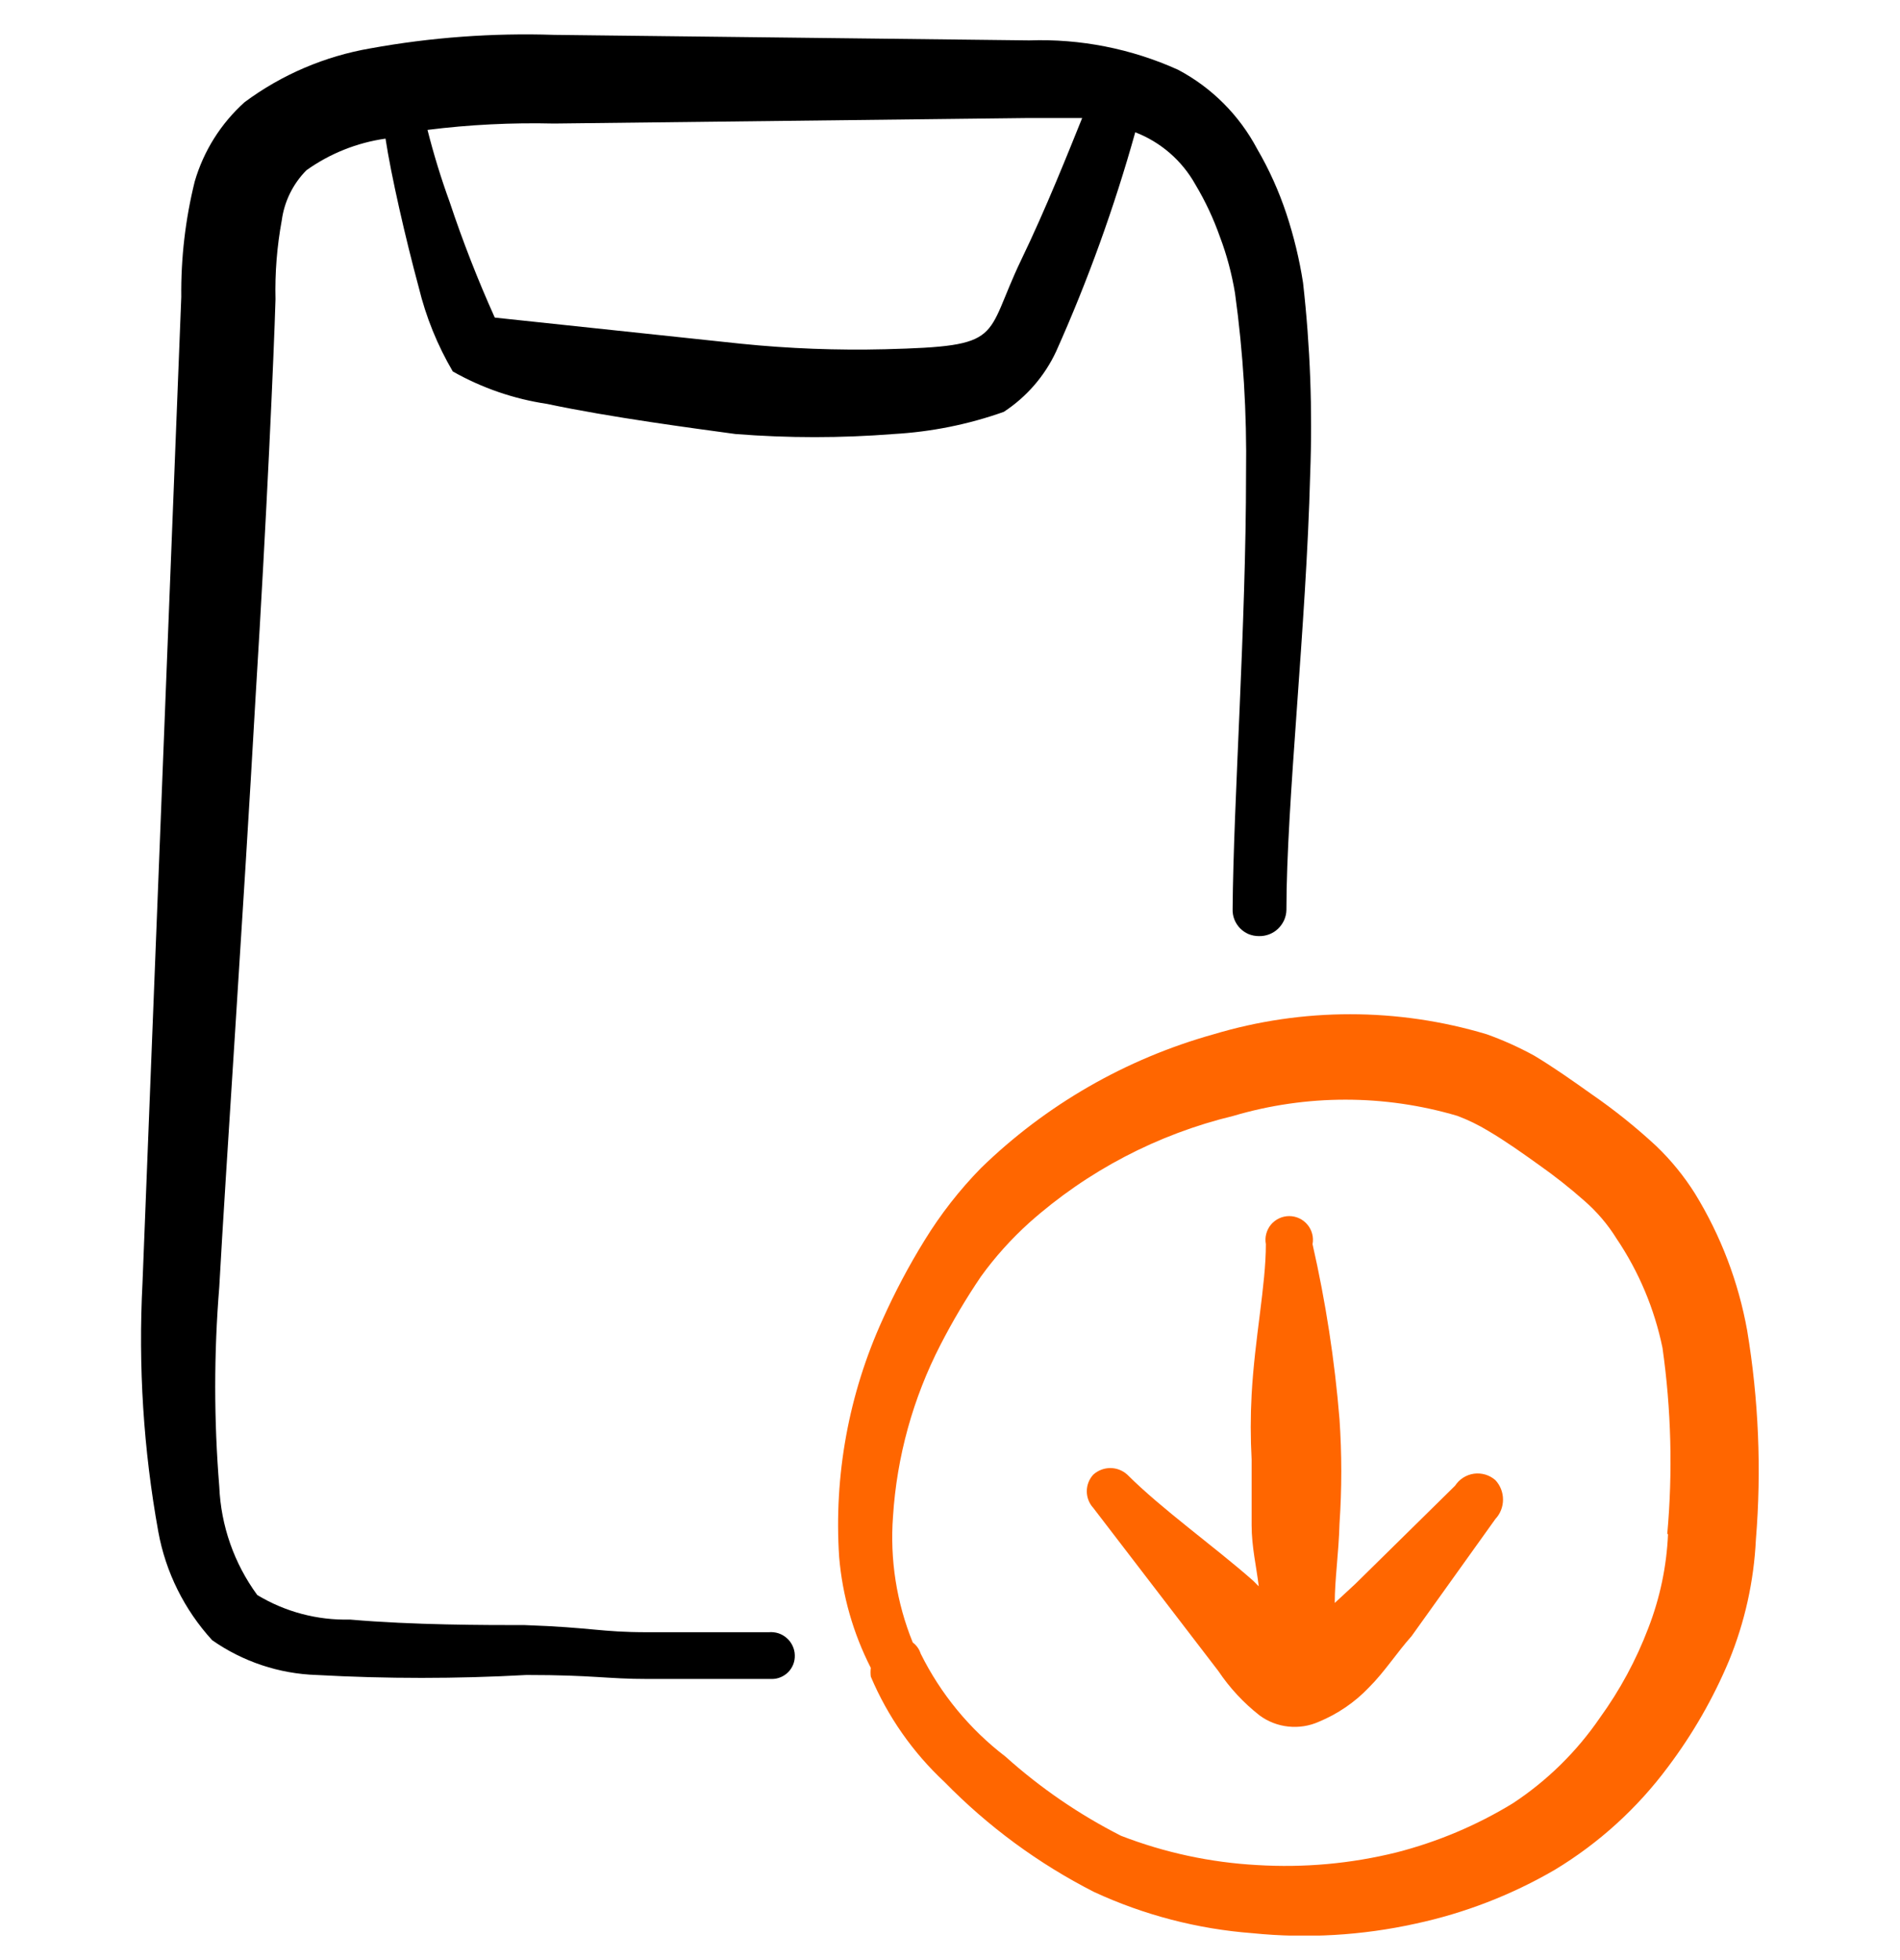 <svg width="32" height="33" viewBox="0 0 32 33" fill="none" xmlns="http://www.w3.org/2000/svg">
<g clip-path="url(#clip0_145_26866)">
<path fill-rule="evenodd" clip-rule="evenodd" d="M24.506 25.014L22.826 26.667L22.48 26.987C22.48 26.587 22.546 26.16 22.56 25.654C22.6 25.067 22.6 24.48 22.56 23.893C22.479 22.902 22.327 21.917 22.106 20.947C22.117 20.889 22.115 20.83 22.1 20.773C22.085 20.716 22.058 20.663 22.02 20.618C21.983 20.573 21.936 20.537 21.883 20.512C21.83 20.487 21.772 20.474 21.713 20.474C21.654 20.474 21.596 20.487 21.543 20.512C21.49 20.537 21.443 20.573 21.405 20.618C21.368 20.663 21.341 20.716 21.326 20.773C21.311 20.83 21.309 20.889 21.32 20.947C21.32 21.64 21.133 22.52 21.08 23.48C21.06 23.844 21.06 24.209 21.08 24.573V25.68C21.08 26.04 21.16 26.373 21.2 26.707L21.106 26.613C20.44 26.027 19.573 25.413 18.986 24.827C18.908 24.756 18.806 24.716 18.7 24.716C18.594 24.716 18.491 24.756 18.413 24.827C18.343 24.903 18.304 25.003 18.304 25.107C18.304 25.211 18.343 25.311 18.413 25.387L20.52 28.134C20.71 28.417 20.944 28.669 21.213 28.88C21.355 28.985 21.523 29.05 21.698 29.068C21.874 29.087 22.052 29.059 22.213 28.987C22.529 28.856 22.816 28.661 23.053 28.413C23.32 28.147 23.533 27.814 23.773 27.547L25.186 25.573C25.269 25.485 25.314 25.368 25.314 25.247C25.314 25.126 25.269 25.009 25.186 24.92C25.137 24.877 25.08 24.845 25.017 24.826C24.955 24.808 24.889 24.802 24.825 24.811C24.76 24.82 24.698 24.843 24.643 24.878C24.588 24.913 24.542 24.959 24.506 25.014Z" fill="#FF6600"/>
<path fill-rule="evenodd" clip-rule="evenodd" d="M29.426 22.4C29.279 21.583 28.981 20.801 28.546 20.093C28.362 19.801 28.143 19.532 27.893 19.293C27.554 18.979 27.193 18.689 26.813 18.427C26.493 18.2 26.173 17.973 25.84 17.773C25.583 17.632 25.316 17.512 25.04 17.413C23.539 16.963 21.94 16.963 20.44 17.413C18.965 17.825 17.617 18.599 16.52 19.667C16.16 20.035 15.842 20.442 15.573 20.88C15.308 21.308 15.072 21.754 14.866 22.213C14.295 23.466 14.043 24.84 14.133 26.213C14.188 26.864 14.369 27.498 14.666 28.08C14.66 28.129 14.66 28.178 14.666 28.227C14.95 28.898 15.373 29.503 15.906 30C16.64 30.751 17.491 31.377 18.426 31.853C19.267 32.242 20.17 32.477 21.093 32.547C22.011 32.64 22.938 32.586 23.84 32.387C24.665 32.21 25.457 31.904 26.186 31.48C26.928 31.032 27.576 30.443 28.093 29.747C28.508 29.196 28.853 28.596 29.12 27.96C29.386 27.311 29.539 26.621 29.573 25.92C29.669 24.745 29.619 23.563 29.426 22.4ZM28.093 25.827C28.07 26.37 27.957 26.906 27.76 27.413C27.556 27.949 27.282 28.456 26.946 28.92C26.555 29.491 26.057 29.98 25.48 30.36C24.871 30.732 24.21 31.01 23.52 31.187C22.753 31.377 21.961 31.448 21.173 31.4C20.387 31.357 19.613 31.191 18.88 30.907C18.175 30.549 17.521 30.101 16.933 29.573C16.331 29.113 15.843 28.52 15.506 27.84C15.482 27.765 15.436 27.7 15.373 27.653C15.1 26.982 14.986 26.256 15.04 25.533C15.104 24.524 15.377 23.539 15.84 22.64C16.043 22.245 16.27 21.862 16.52 21.493C16.758 21.163 17.031 20.86 17.333 20.587C18.314 19.713 19.496 19.095 20.773 18.787C22.004 18.423 23.315 18.423 24.546 18.787C24.727 18.855 24.901 18.94 25.066 19.04C25.36 19.213 25.64 19.413 25.92 19.613C26.184 19.799 26.438 19.999 26.68 20.213C26.893 20.398 27.078 20.614 27.226 20.853C27.602 21.41 27.864 22.035 28 22.693C28.147 23.731 28.174 24.783 28.08 25.827H28.093Z" fill="#FF6600"/>
<path fill-rule="evenodd" clip-rule="evenodd" d="M12.946 27.48H10.906C10.106 27.48 9.986 27.4 8.84 27.36C8.173 27.36 6.96 27.36 5.893 27.267C5.344 27.281 4.803 27.137 4.333 26.854C3.943 26.322 3.72 25.686 3.693 25.027C3.602 23.909 3.602 22.785 3.693 21.667C3.8 19.72 4.093 15.467 4.306 11.707C4.493 8.68 4.613 5.96 4.64 5.04C4.629 4.593 4.665 4.147 4.746 3.707C4.789 3.39 4.935 3.095 5.16 2.867C5.555 2.585 6.012 2.402 6.493 2.334C6.586 2.947 6.826 4 7.053 4.84C7.174 5.337 7.367 5.813 7.626 6.254C8.117 6.532 8.655 6.717 9.213 6.8C10.28 7.027 11.706 7.214 12.386 7.307C13.274 7.377 14.165 7.377 15.053 7.307C15.685 7.271 16.309 7.146 16.906 6.934C17.288 6.684 17.593 6.333 17.786 5.92C18.322 4.724 18.767 3.489 19.12 2.227C19.55 2.393 19.908 2.704 20.133 3.107C20.3 3.386 20.438 3.681 20.546 3.987C20.662 4.293 20.746 4.611 20.8 4.934C20.939 5.941 21.001 6.957 20.986 7.974C20.986 10.534 20.773 13.507 20.76 15.307C20.758 15.366 20.768 15.425 20.789 15.479C20.811 15.534 20.843 15.585 20.884 15.627C20.925 15.669 20.974 15.703 21.028 15.726C21.082 15.748 21.141 15.76 21.2 15.76C21.259 15.762 21.318 15.752 21.374 15.731C21.43 15.71 21.481 15.678 21.524 15.637C21.567 15.596 21.602 15.547 21.627 15.493C21.651 15.438 21.665 15.38 21.666 15.32C21.666 13.52 22 10.547 22.066 7.987C22.107 6.91 22.067 5.831 21.946 4.76C21.885 4.367 21.791 3.979 21.666 3.6C21.54 3.22 21.375 2.853 21.173 2.507C20.872 1.939 20.408 1.474 19.84 1.174C19.053 0.819 18.195 0.65 17.333 0.68L9.333 0.587C8.297 0.553 7.26 0.629 6.24 0.814C5.472 0.946 4.745 1.256 4.12 1.72C3.721 2.078 3.43 2.54 3.28 3.054C3.122 3.69 3.046 4.344 3.053 5L2.4 21.6C2.327 23.002 2.416 24.406 2.666 25.787C2.79 26.469 3.105 27.102 3.573 27.614C4.09 27.976 4.702 28.18 5.333 28.2C6.51 28.265 7.689 28.265 8.866 28.2C10.013 28.2 10.2 28.267 10.92 28.267H13C13.052 28.267 13.103 28.257 13.151 28.236C13.198 28.216 13.242 28.186 13.278 28.149C13.314 28.112 13.342 28.067 13.361 28.019C13.379 27.971 13.388 27.919 13.386 27.867C13.385 27.812 13.372 27.758 13.348 27.708C13.325 27.659 13.292 27.614 13.25 27.578C13.209 27.542 13.161 27.514 13.108 27.497C13.056 27.481 13.001 27.475 12.946 27.48ZM9.333 2.08L17.333 1.987H18.226C18 2.547 17.613 3.52 17.2 4.374C16.56 5.707 16.946 5.827 14.906 5.88C14.096 5.9 13.286 5.869 12.48 5.787L8.333 5.347C8.047 4.711 7.793 4.062 7.573 3.4C7.428 3.002 7.304 2.597 7.2 2.187C7.907 2.098 8.62 2.063 9.333 2.08Z" fill="black"/>
</g>
<defs>
<clipPath id="clip0_145_26866">
<rect width="32" height="32" fill="white" transform="translate(0 0.587)"/>
</clipPath>
</defs>
</svg>

